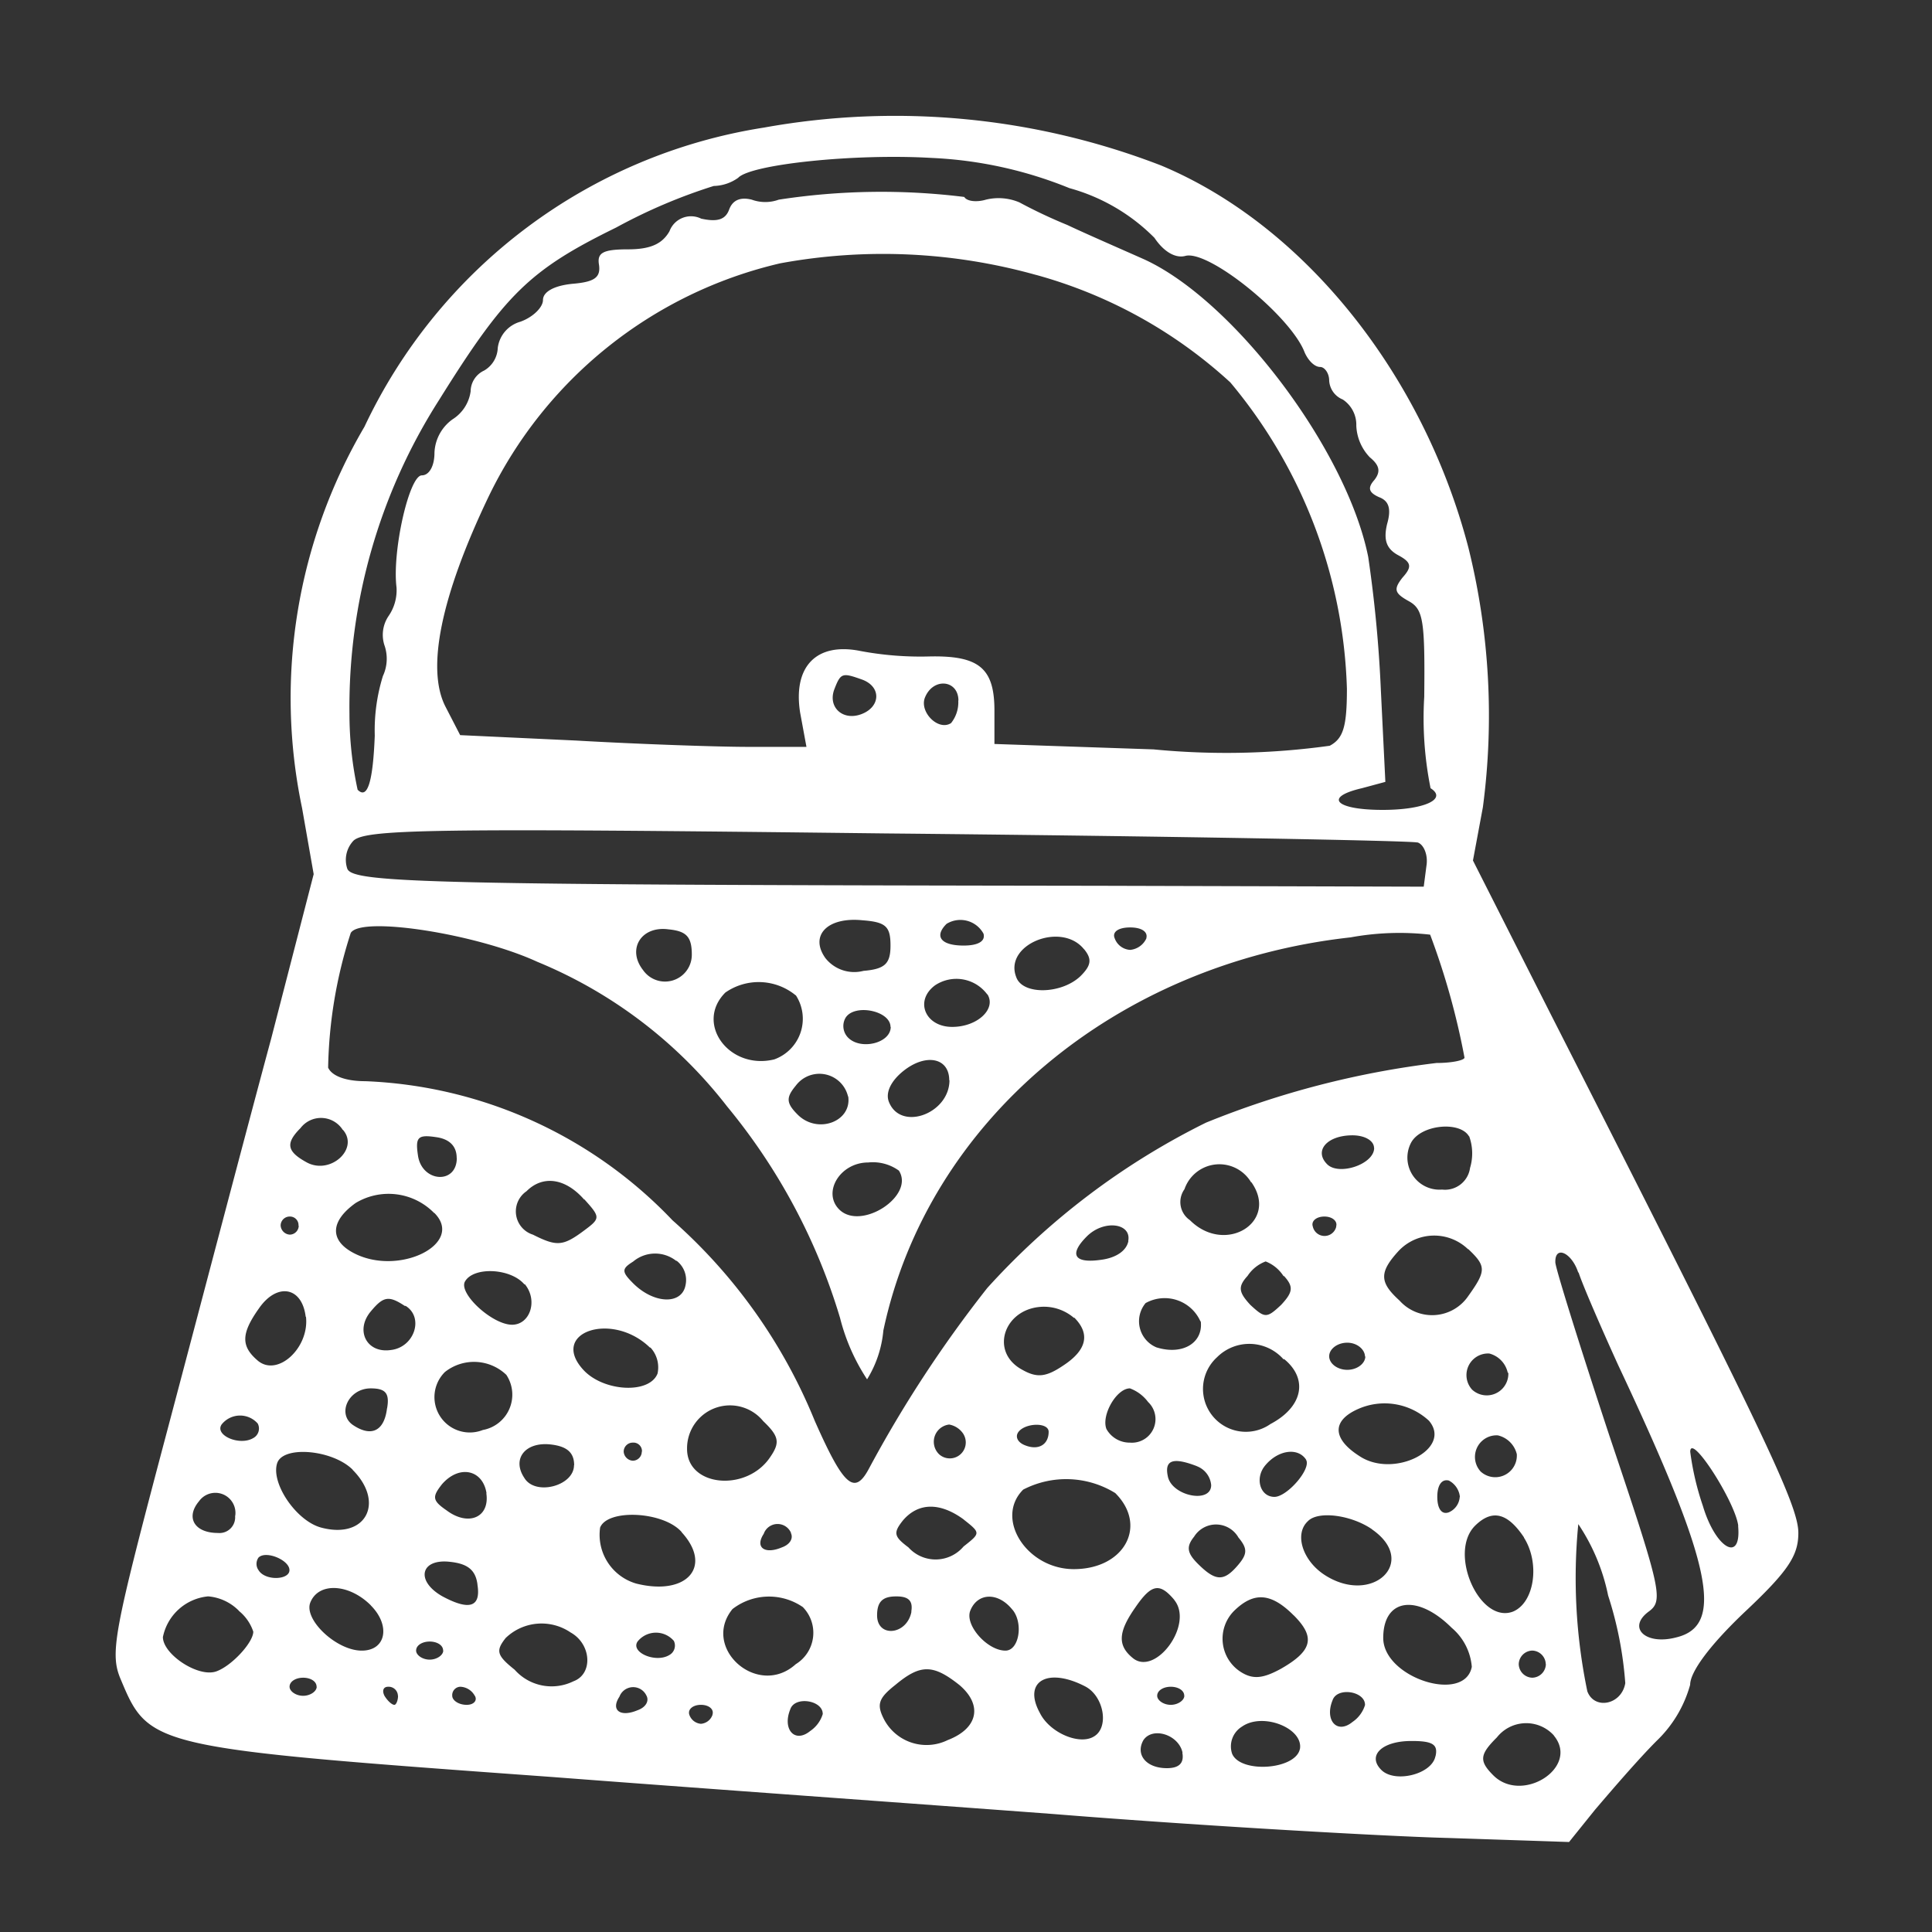 <svg xmlns="http://www.w3.org/2000/svg" xmlns:xlink="http://www.w3.org/1999/xlink" width="50" height="50" viewBox="0 0 50 50">
  <rect x="0" y="0" width="50" height="50" fill="#333333" stroke="none"/>
  <defs>
    <clipPath id="clip-VIP">
      <rect width="50" height="50"/>
    </clipPath>
  </defs>
  <g id="VIP" clip-path="url(#clip-VIP)">
    <g id="VIP_PARTY_NEW_SYMBOL" transform="translate(-12.887 304.699)">
      <path id="Path_1691" data-name="Path 1691" d="M80.567-251.489a13.781,13.781,0,0,0-10.339,7.742,13.859,13.859,0,0,0-1.614,9.871l.3,1.708-1.1,4.257c-.632,2.339-1.824,6.877-2.667,10.058-1.427,5.38-1.52,5.848-1.216,6.549.725,1.731.819,1.754,11.134,2.5,3.672.281,9.52.7,12.982.959,3.485.281,7.906.538,9.824.608l3.532.117.678-.842c.4-.468,1.1-1.286,1.591-1.778a3.182,3.182,0,0,0,.865-1.45c0-.327.491-1.006,1.4-1.871,1.146-1.076,1.4-1.474,1.4-2.058,0-.725-.889-2.573-6.409-13.426l-2.012-3.976.257-1.38a18.034,18.034,0,0,0-.374-6.713c-1.17-4.491-4.257-8.35-7.953-9.894A19.1,19.1,0,0,0,80.567-251.489Zm7.906,1.567a4.942,4.942,0,0,1,2.2,1.286c.234.351.538.538.8.468.608-.164,2.737,1.567,3.088,2.5.094.211.257.374.4.374.117,0,.234.164.234.351a.563.563,0,0,0,.351.491.782.782,0,0,1,.351.678,1.253,1.253,0,0,0,.351.819c.257.211.281.374.117.585-.187.21-.14.327.117.444.257.094.327.3.211.7-.094.4-.023.632.281.8.351.187.374.3.117.585-.234.3-.211.4.164.608s.421.491.4,2.479a9.181,9.181,0,0,0,.164,2.362c.444.281-.164.561-1.24.561-1.216,0-1.544-.327-.538-.561l.608-.164-.117-2.386a33.669,33.669,0,0,0-.327-3.438c-.561-2.784-3.485-6.643-5.8-7.7-.632-.281-1.544-.678-1.988-.889a13.034,13.034,0,0,1-1.24-.585,1.382,1.382,0,0,0-.865-.07c-.234.07-.491.047-.561-.07a17.442,17.442,0,0,0-4.8.07,1.024,1.024,0,0,1-.7,0c-.281-.07-.491,0-.585.257s-.3.328-.725.234a.594.594,0,0,0-.819.327c-.187.327-.491.468-1.076.468-.655,0-.8.094-.748.4.047.327-.117.444-.678.491-.491.047-.772.211-.772.421,0,.187-.257.444-.585.561a.809.809,0,0,0-.585.678.709.709,0,0,1-.351.585.6.6,0,0,0-.351.538,1.02,1.02,0,0,1-.468.725,1.117,1.117,0,0,0-.468.865c0,.351-.14.585-.327.585-.327,0-.772,1.965-.655,2.9a1.173,1.173,0,0,1-.211.748.871.871,0,0,0-.094.772,1.055,1.055,0,0,1-.047.772,4.737,4.737,0,0,0-.211,1.544c-.047,1.193-.187,1.661-.444,1.4a9.3,9.3,0,0,1-.211-1.965,14.761,14.761,0,0,1,2.316-8.116c1.708-2.737,2.339-3.368,4.585-4.468a14.106,14.106,0,0,1,2.526-1.076,1.133,1.133,0,0,0,.632-.211c.327-.351,3.017-.632,5.006-.515A10.712,10.712,0,0,1,88.473-249.922Zm-.865,2.245a12.222,12.222,0,0,1,5.029,2.783,12.946,12.946,0,0,1,3.017,7.929c0,.982-.094,1.286-.444,1.474a19.466,19.466,0,0,1-4.561.094l-4.117-.14v-.865c0-1.1-.4-1.427-1.684-1.4a8.434,8.434,0,0,1-1.778-.14c-1.146-.234-1.754.4-1.567,1.591l.164.889h-1.5c-.8,0-2.83-.07-4.468-.164l-2.994-.14-.374-.725c-.515-.982-.117-2.877,1.1-5.427a11.194,11.194,0,0,1,7.555-6.058A14.691,14.691,0,0,1,87.608-247.676ZM83.117-237.2c.491.187.468.7-.023.889s-.889-.187-.7-.655C82.556-237.384,82.6-237.384,83.117-237.2Zm2.479.538a.86.86,0,0,1-.187.585c-.327.211-.819-.281-.678-.655C84.941-237.267,85.6-237.2,85.6-236.659Zm11.882,3.672c.164.047.281.327.234.608l-.07.538-8.421-.023c-17.309-.023-19.3-.07-19.438-.444a.722.722,0,0,1,.14-.7c.257-.327,1.918-.351,13.777-.211C91.117-233.151,97.315-233.034,97.479-232.987ZM83.842-230.32c0,.468-.14.608-.7.655a.95.95,0,0,1-.982-.327c-.421-.585.047-1.076.959-.982C83.725-230.929,83.842-230.812,83.842-230.32Zm2.409-.3c.047.187-.14.3-.515.3-.585,0-.772-.234-.444-.561A.681.681,0,0,1,86.251-230.624ZM74.7-229.9a11.976,11.976,0,0,1,4.912,3.742,15.622,15.622,0,0,1,2.924,5.473,5.2,5.2,0,0,0,.7,1.591,2.884,2.884,0,0,0,.421-1.263c1.146-5.4,5.988-9.5,12.093-10.175a7.014,7.014,0,0,1,2.058-.07,18.967,18.967,0,0,1,.889,3.181c0,.07-.327.14-.725.14a23.182,23.182,0,0,0-5.965,1.544,18.96,18.96,0,0,0-5.661,4.28,31.835,31.835,0,0,0-3.064,4.678c-.374.7-.655.444-1.4-1.24A13.911,13.911,0,0,0,78.2-223.21a11.6,11.6,0,0,0-7.953-3.6c-.515,0-.865-.14-.959-.351a11.952,11.952,0,0,1,.585-3.485C70.135-231.092,73.129-230.624,74.7-229.9Zm4-.187a.693.693,0,0,1-1.263.4c-.421-.538-.047-1.146.655-1.053C78.556-230.695,78.7-230.554,78.7-230.087Zm11.765-.421a.514.514,0,0,1-.421.3.453.453,0,0,1-.4-.3c-.07-.164.094-.281.4-.281S90.508-230.671,90.462-230.508Zm-1.614.281c.211.257.187.421-.094.7-.491.468-1.5.491-1.661.023C86.766-230.344,88.263-230.952,88.848-230.227Zm-2.5,1.17c.234.374-.257.842-.912.842-.7,0-.982-.678-.444-1.076A.994.994,0,0,1,86.345-229.057Zm-4.959.023a1.117,1.117,0,0,1-.561,1.661c-1.17.281-2.058-.936-1.263-1.731A1.509,1.509,0,0,1,81.386-229.034Zm2.456.819c0,.421-.772.608-1.1.281a.427.427,0,0,1-.07-.515C82.906-228.823,83.842-228.636,83.842-228.215Zm1.52,1.38c0,.865-1.263,1.333-1.567.561-.094-.234.047-.538.374-.8C84.754-227.537,85.362-227.42,85.362-226.835Zm-2.62.421c.094.655-.8.982-1.31.468-.3-.3-.3-.444-.047-.748A.761.761,0,0,1,82.743-226.414Zm-13.075.865c.421.491-.327,1.17-.936.842-.515-.281-.561-.491-.164-.889A.667.667,0,0,1,69.667-225.549Zm29.145.164a1.3,1.3,0,0,1,.023.819.654.654,0,0,1-.725.561.83.83,0,0,1-.8-1.216C97.572-225.689,98.578-225.783,98.812-225.385Zm-26.2.561c0,.7-.912.632-1.006-.07-.07-.468,0-.538.468-.468C72.428-225.315,72.615-225.128,72.615-224.824Zm23.741-.257c0,.421-.912.725-1.216.421-.351-.351,0-.749.655-.749C96.122-225.408,96.356-225.268,96.356-225.081Zm-12.3.585c.421.655-.982,1.567-1.544,1.006-.444-.444.023-1.216.748-1.216A1.153,1.153,0,0,1,84.053-224.5Zm9.122.3c.725,1.029-.678,1.895-1.591.982a.568.568,0,0,1-.14-.8A.955.955,0,0,1,93.175-224.192Zm-17.262.444c.421.468.421.491-.023.819-.538.4-.7.4-1.31.094a.631.631,0,0,1-.164-1.123C74.837-224.379,75.422-224.309,75.913-223.748Zm-3.883.351c.8.8-.936,1.661-2.105,1.029-.608-.327-.585-.819.07-1.286A1.65,1.65,0,0,1,72.03-223.4Zm-3.509.328a.234.234,0,0,1-.234.234.252.252,0,0,1-.234-.234.234.234,0,0,1,.234-.234A.221.221,0,0,1,68.521-223.069Zm26.852.023a.311.311,0,0,1-.608,0c-.047-.14.094-.257.3-.257S95.42-223.186,95.374-223.046Zm-5.38.374c-.047.257-.327.444-.725.491-.678.094-.819-.14-.351-.608C89.362-223.233,90.087-223.14,89.994-222.672Zm8.795.211c.468.444.468.561,0,1.216a1.131,1.131,0,0,1-1.778.117c-.515-.468-.538-.725-.023-1.286A1.264,1.264,0,0,1,98.789-222.461Zm-20.49.3a.63.63,0,0,1,.234.632c-.094.515-.819.491-1.357-.047-.3-.3-.3-.374,0-.561A.883.883,0,0,1,78.3-222.157Zm23.344.3c.094.3.561,1.38,1.029,2.409,2.433,5.169,2.76,6.736,1.5,7.041-.8.211-1.286-.257-.7-.678.374-.281.3-.585-1.029-4.538-.772-2.339-1.4-4.351-1.4-4.491C101.034-222.578,101.479-222.368,101.642-221.853Zm-7.625.094c.257.281.234.421-.07.749-.374.351-.421.351-.8,0-.3-.327-.327-.468-.07-.749a.964.964,0,0,1,.468-.374A.964.964,0,0,1,94.017-221.76Zm-19.648.211c.351.421.14,1.053-.327,1.053-.515,0-1.4-.819-1.216-1.123C73.059-222.017,74.018-221.97,74.369-221.549Zm-5.661.842c.094.8-.725,1.567-1.24,1.146-.444-.374-.444-.7.023-1.357C67.96-221.6,68.615-221.5,68.708-220.707Zm2.573-.281c.491.3.234,1.076-.374,1.146-.632.094-.936-.515-.515-1.006C70.72-221.245,70.86-221.268,71.281-220.988Zm20.584.4c.07.561-.468.889-1.146.678a.733.733,0,0,1-.281-1.146A1.013,1.013,0,0,1,91.865-220.59Zm-3.275-.094c.421.421.327.842-.281,1.24-.444.3-.678.327-1.053.117-.889-.468-.468-1.637.561-1.637A1.194,1.194,0,0,1,88.59-220.684Zm-10.97.772a.755.755,0,0,1,.187.678c-.211.538-1.4.468-1.918-.094C75-220.309,76.638-220.871,77.62-219.912Zm16.4.3c.632.515.491,1.24-.351,1.684a1.109,1.109,0,0,1-1.38-1.731A1.181,1.181,0,0,1,94.017-219.608Zm2.105-.07c0,.187-.211.351-.468.351s-.468-.164-.468-.351.211-.351.468-.351S96.122-219.865,96.122-219.678Zm3.7.421a.559.559,0,0,1-.936.444.559.559,0,0,1,.444-.936A.657.657,0,0,1,99.818-219.257ZM73.9-219.21a.929.929,0,0,1-.608,1.427.915.915,0,0,1-.982-1.5A1.211,1.211,0,0,1,73.9-219.21Zm-3.088.865c-.07.585-.4.749-.865.444-.444-.281-.14-.959.444-.959C70.767-218.859,70.884-218.742,70.814-218.344Zm19.695-.164a.61.61,0,0,1-.468,1.053.688.688,0,0,1-.608-.351c-.14-.351.257-1.053.608-1.053A1.032,1.032,0,0,1,90.508-218.508Zm7.274.491c.608.725-.912,1.5-1.8.912-.7-.444-.725-.912-.047-1.216A1.69,1.69,0,0,1,97.783-218.017Zm-17.239,0c.421.4.444.561.187.936-.608.912-2.152.772-2.152-.21A1.111,1.111,0,0,1,80.544-218.017Zm-13.075.07a.279.279,0,0,1-.117.374c-.351.21-1.006-.07-.819-.351A.609.609,0,0,1,67.469-217.947Zm18.268.281a.413.413,0,0,1-.632.515.449.449,0,0,1,.257-.772A.553.553,0,0,1,85.737-217.666Zm2.2-.07c0,.327-.257.491-.608.351-.187-.07-.257-.211-.187-.327C87.3-217.97,87.935-217.994,87.935-217.736Zm12.116.585a.559.559,0,0,1-.936.444.559.559,0,0,1,.444-.936A.657.657,0,0,1,100.052-217.152Zm-24.4.281c0,.538-1.006.8-1.286.327-.327-.491.023-.936.678-.865C75.468-217.362,75.655-217.2,75.655-216.871Zm1.754-.351a.234.234,0,0,1-.234.234.252.252,0,0,1-.234-.234.234.234,0,0,1,.234-.234A.221.221,0,0,1,77.41-217.222Zm28.373,1.918c.094.982-.585.585-.912-.515a7.178,7.178,0,0,1-.327-1.4C104.543-217.736,105.712-215.912,105.782-215.3Zm-35.858-1.45c.842.842.351,1.8-.8,1.5-.655-.164-1.333-1.169-1.146-1.684C68.147-217.385,69.41-217.269,69.925-216.754Zm24.677-.257c.14.234-.491.959-.819.959-.374,0-.515-.491-.234-.819C93.877-217.269,94.391-217.339,94.6-217.011Zm-2.83.164a.577.577,0,0,1,.374.491c0,.491-1.029.281-1.123-.234C90.929-217.011,91.163-217.081,91.771-216.847Zm-18.385.7c.094.632-.468.865-1.029.444-.374-.257-.374-.351-.117-.678C72.685-216.894,73.293-216.754,73.387-216.146Zm16.28,0c.842.842.234,1.965-1.076,1.965-1.216,0-2.058-1.31-1.31-2.058A2.418,2.418,0,0,1,89.666-216.146Zm8.912.094a.468.468,0,0,1-.281.4c-.187.07-.3-.094-.3-.4s.117-.468.3-.421A.538.538,0,0,1,98.578-216.052Zm-31.694.491a.406.406,0,0,1-.444.444c-.608,0-.842-.4-.491-.819A.52.52,0,0,1,66.884-215.561Zm18.853.094c.444.351.444.351,0,.7a.947.947,0,0,1-1.427.023c-.374-.281-.4-.374-.14-.7C84.567-215.912,85.129-215.912,85.737-215.467Zm-7.3.327c.819.889.14,1.661-1.17,1.333a1.314,1.314,0,0,1-.936-1.45C76.521-215.748,77.971-215.678,78.439-215.14Zm17.87-.07c1.216.842,0,1.988-1.24,1.17-.561-.374-.772-1.053-.421-1.38C94.906-215.7,95.771-215.584,96.309-215.21Zm3.93.21c.421.655.281,1.684-.281,1.918-.865.327-1.684-1.52-.982-2.222C99.42-215.748,99.818-215.631,100.239-215Zm-18.97-.117c.07.14-.023.3-.234.374-.444.187-.7,0-.468-.351A.379.379,0,0,1,81.269-215.117ZM92.847-215c.234.281.234.421,0,.7-.374.444-.585.444-1.053-.023-.281-.281-.3-.444-.094-.7A.668.668,0,0,1,92.847-215Zm9.567,1.5a9.609,9.609,0,0,1,.444,2.269c-.094.561-.8.7-.982.211a14.408,14.408,0,0,1-.234-4.327A5.149,5.149,0,0,1,102.414-213.5Zm-34.127-.655c0,.257-.632.281-.8,0a.28.28,0,0,1,0-.327C67.679-214.672,68.287-214.415,68.287-214.158Zm4.865.374c.094.585-.211.678-.912.3-.7-.4-.561-.982.211-.889C72.9-214.321,73.106-214.158,73.153-213.783Zm-2.76.538c.515.515.4,1.17-.234,1.17-.655,0-1.5-.8-1.333-1.24C69.036-213.854,69.831-213.807,70.393-213.245Zm20.794-.14c.515.632-.491,1.988-1.076,1.5-.4-.327-.374-.678.07-1.31C90.6-213.807,90.812-213.83,91.187-213.386Zm-24.209.281a1.163,1.163,0,0,1,.374.538c0,.281-.561.889-.959,1.029-.468.164-1.38-.444-1.38-.889a1.321,1.321,0,0,1,1.17-1.053A1.261,1.261,0,0,1,66.978-213.105Zm14.6-.094a.952.952,0,0,1-.187,1.474c-.982.889-2.456-.421-1.637-1.427A1.544,1.544,0,0,1,81.573-213.2Zm2.807.117c-.117.608-.889.678-.889.094,0-.351.14-.491.491-.491C84.31-213.479,84.427-213.362,84.38-213.082Zm2.62-.047c.281.351.164,1.053-.187,1.053-.468,0-1.053-.655-.912-1.029C86.088-213.573,86.626-213.6,87-213.128Zm7.274.14c.561.561.491.912-.327,1.38-.468.257-.725.281-1.029.094a1.02,1.02,0,0,1-.187-1.591C93.245-213.6,93.689-213.573,94.274-212.988Zm4.093.327a1.48,1.48,0,0,1,.515,1.006c-.187.959-2.292.281-2.292-.748S97.479-213.549,98.368-212.661Zm-22.806.117c.538.3.585,1.076.07,1.263a1.278,1.278,0,0,1-1.52-.3c-.468-.374-.491-.491-.234-.819A1.337,1.337,0,0,1,75.562-212.544Zm2.667.211a.279.279,0,0,1-.117.374c-.351.211-1.006-.07-.819-.351A.609.609,0,0,1,78.228-212.333Zm-5.965.257c0,.117-.164.234-.351.234s-.351-.117-.351-.234c0-.14.164-.234.351-.234S72.264-212.216,72.264-212.076Zm28.536.351a.36.36,0,0,1-.351.351.36.36,0,0,1-.351-.351.36.36,0,0,1,.351-.351A.36.36,0,0,1,100.8-211.725Zm-15.18.538c.608.515.491,1.123-.3,1.427a1.243,1.243,0,0,1-1.637-.515c-.211-.4-.164-.561.281-.912C84.614-211.725,84.941-211.725,85.62-211.187Zm-16.631.047c0,.117-.164.234-.351.234s-.351-.117-.351-.234c0-.14.164-.234.351-.234S68.989-211.281,68.989-211.14Zm19.905,0c.468.257.608,1.053.211,1.286-.374.234-1.146-.094-1.4-.608C87.257-211.281,87.912-211.655,88.894-211.14Zm-17.8.234c0,.117-.047.234-.094.234-.07,0-.187-.117-.257-.234-.07-.14-.023-.234.094-.234A.24.24,0,0,1,71.094-210.906Zm1.988,0c.07.117-.023.234-.211.234-.211,0-.374-.117-.374-.234a.216.216,0,0,1,.211-.234A.445.445,0,0,1,73.082-210.906Zm4.444,0c.07.14-.023.3-.234.374-.444.187-.7,0-.468-.351A.379.379,0,0,1,77.527-210.906Zm13.917,0c0,.117-.164.234-.351.234s-.351-.117-.351-.234c0-.14.164-.234.351-.234S91.444-211.047,91.444-210.906Zm4.678.234a.818.818,0,0,1-.327.444c-.4.327-.725-.047-.515-.561C95.4-211.14,96.122-211.023,96.122-210.672Zm-14.034.234a.818.818,0,0,1-.327.444c-.4.327-.725-.047-.515-.561C81.363-210.906,82.088-210.789,82.088-210.438Zm-2.854.023a.346.346,0,0,1-.3.234.346.346,0,0,1-.3-.234c-.047-.14.094-.257.3-.257S79.281-210.555,79.234-210.415Zm15.2.889c-.117.538-1.544.632-1.754.117a.6.6,0,0,1,.257-.7C93.479-210.485,94.532-210.064,94.438-209.526Zm6.573-.351c.678.819-.819,1.778-1.567,1.029-.374-.374-.351-.538.094-.982A.966.966,0,0,1,101.011-209.877Zm-9.614.444c.047.257-.07.4-.4.4-.538,0-.819-.351-.608-.725C90.625-210.111,91.3-209.9,91.4-209.433Zm6.549.094c-.094.468-1.053.7-1.4.351-.374-.374.023-.748.772-.748C97.876-209.737,98.017-209.643,97.947-209.339Z" transform="translate(-47.909 -49.908)" fill="#fff"/>
    </g>
  </g>
</svg>

